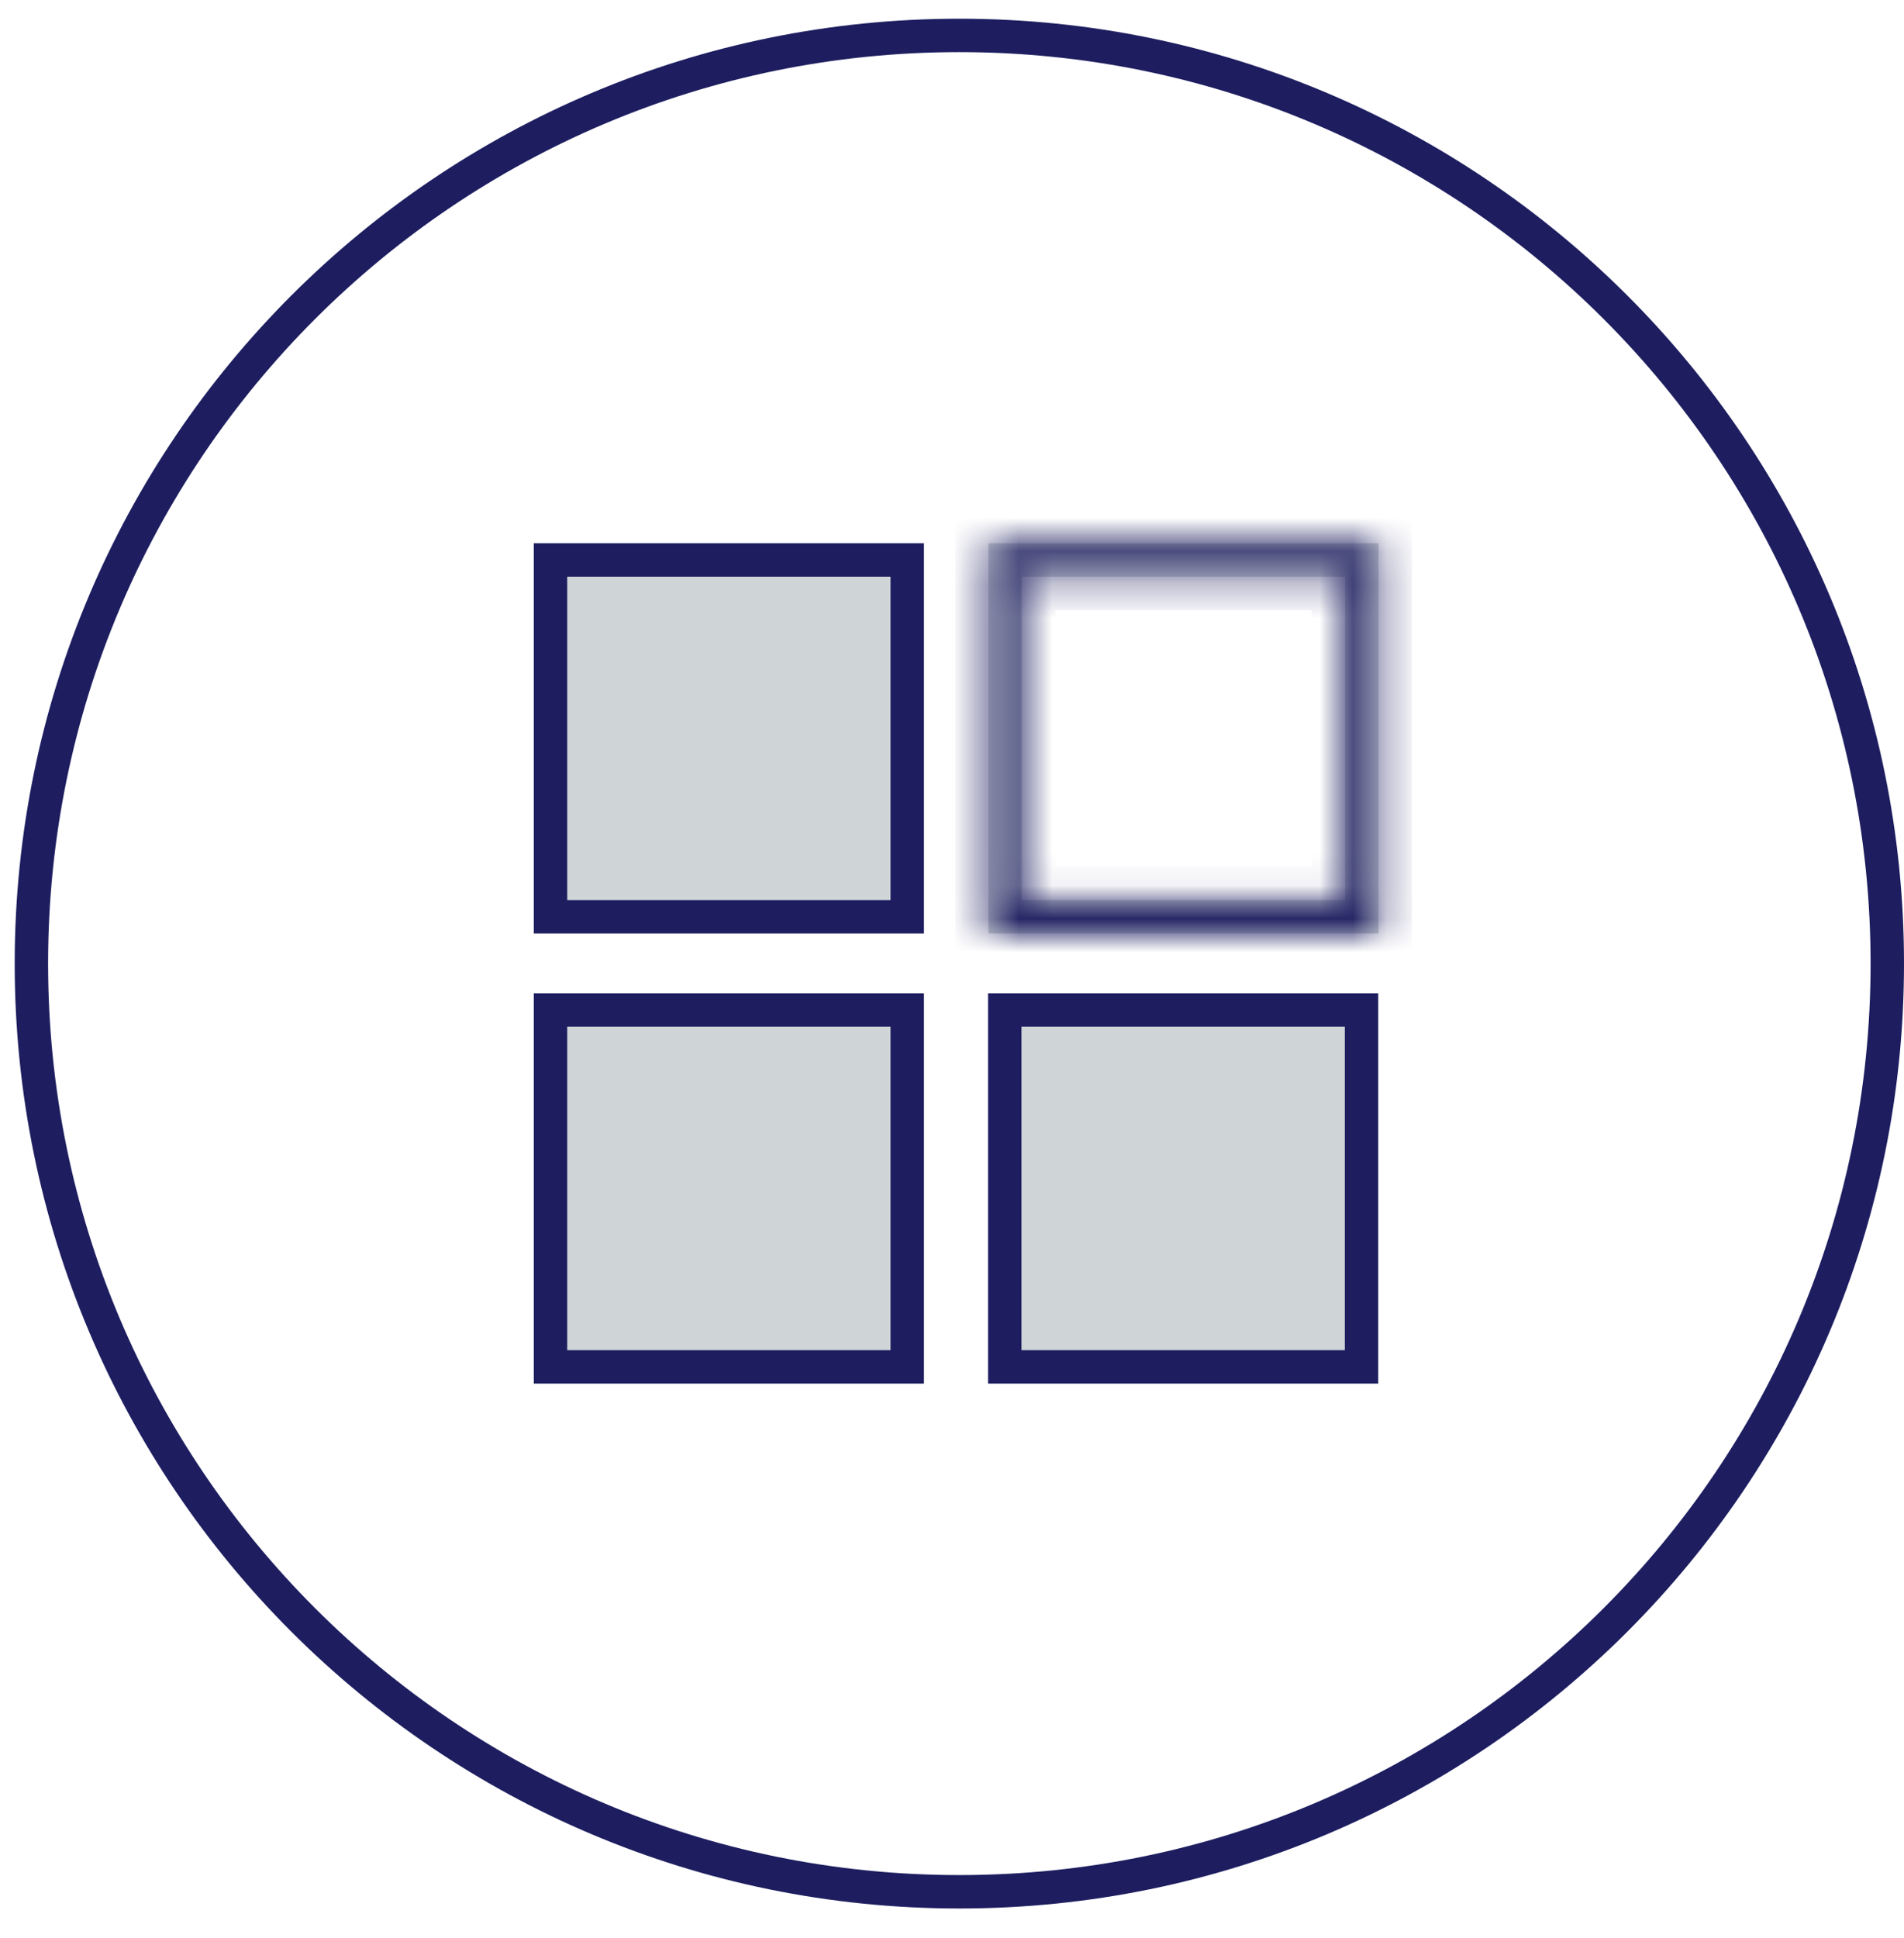<?xml version="1.0" encoding="UTF-8"?> <svg xmlns="http://www.w3.org/2000/svg" width="57" height="58" viewBox="0 0 57 58" fill="none"><g clip-path="url(#clip0_10_598)"><path d="M28.72 56.62C44.062 56.62 56.5 44.182 56.5 28.84C56.5 13.498 44.062 1.06 28.72 1.06C13.377 1.06 0.94 13.498 0.94 28.84C0.94 44.182 13.377 56.62 28.72 56.62Z" stroke="#1D1D60" stroke-miterlimit="10"></path><path d="M27.16 16.76V27.44H16.48V16.76H27.16Z" fill="#CFD5D7" stroke="#1D1D60"></path><path d="M27.16 30.23V40.91H16.48V30.23H27.16Z" fill="#CFD5D7" stroke="#1D1D60"></path><path d="M40.76 30.23V40.91H30.08V30.23H40.76Z" fill="#CFD5D7" stroke="#1D1D60"></path><mask id="path-5-inside-1_10_598" fill="white"><path d="M40.27 17.26V26.94H30.59V17.26H40.27ZM41.27 16.26H29.59V27.94H41.27V16.26Z"></path></mask><path d="M40.27 17.26V26.94H30.59V17.26H40.27ZM41.27 16.26H29.59V27.94H41.27V16.26Z" fill="#CFD5D7"></path><path d="M40.27 17.26H41.27V16.26H40.27V17.26ZM40.27 26.94V27.94H41.27V26.94H40.27ZM30.59 26.94H29.59V27.94H30.59V26.94ZM30.59 17.26V16.26H29.59V17.26H30.59ZM41.27 16.26H42.27V15.26H41.27V16.26ZM29.59 16.26V15.26H28.59V16.26H29.59ZM29.59 27.94H28.59V28.94H29.59V27.94ZM41.27 27.94V28.94H42.27V27.94H41.27ZM40.27 17.26H39.27V26.94H40.27H41.27V17.26H40.27ZM40.27 26.94V25.94H30.59V26.94V27.94H40.27V26.94ZM30.59 26.94H31.59V17.26H30.59H29.59V26.94H30.59ZM30.59 17.26V18.26H40.27V17.26V16.26H30.59V17.26ZM41.27 16.26V15.26H29.59V16.26V17.26H41.27V16.26ZM29.59 16.26H28.59V27.94H29.59H30.59V16.26H29.59ZM29.59 27.94V28.94H41.27V27.94V26.94H29.59V27.94ZM41.27 27.94H42.27V16.26H41.27H40.27V27.94H41.27Z" fill="#1D1D60" mask="url(#path-5-inside-1_10_598)"></path></g><defs><clipPath id="clip0_10_598"><rect width="56.56" height="56.56" fill="white" transform="translate(0.44 0.56)"></rect></clipPath></defs></svg> 